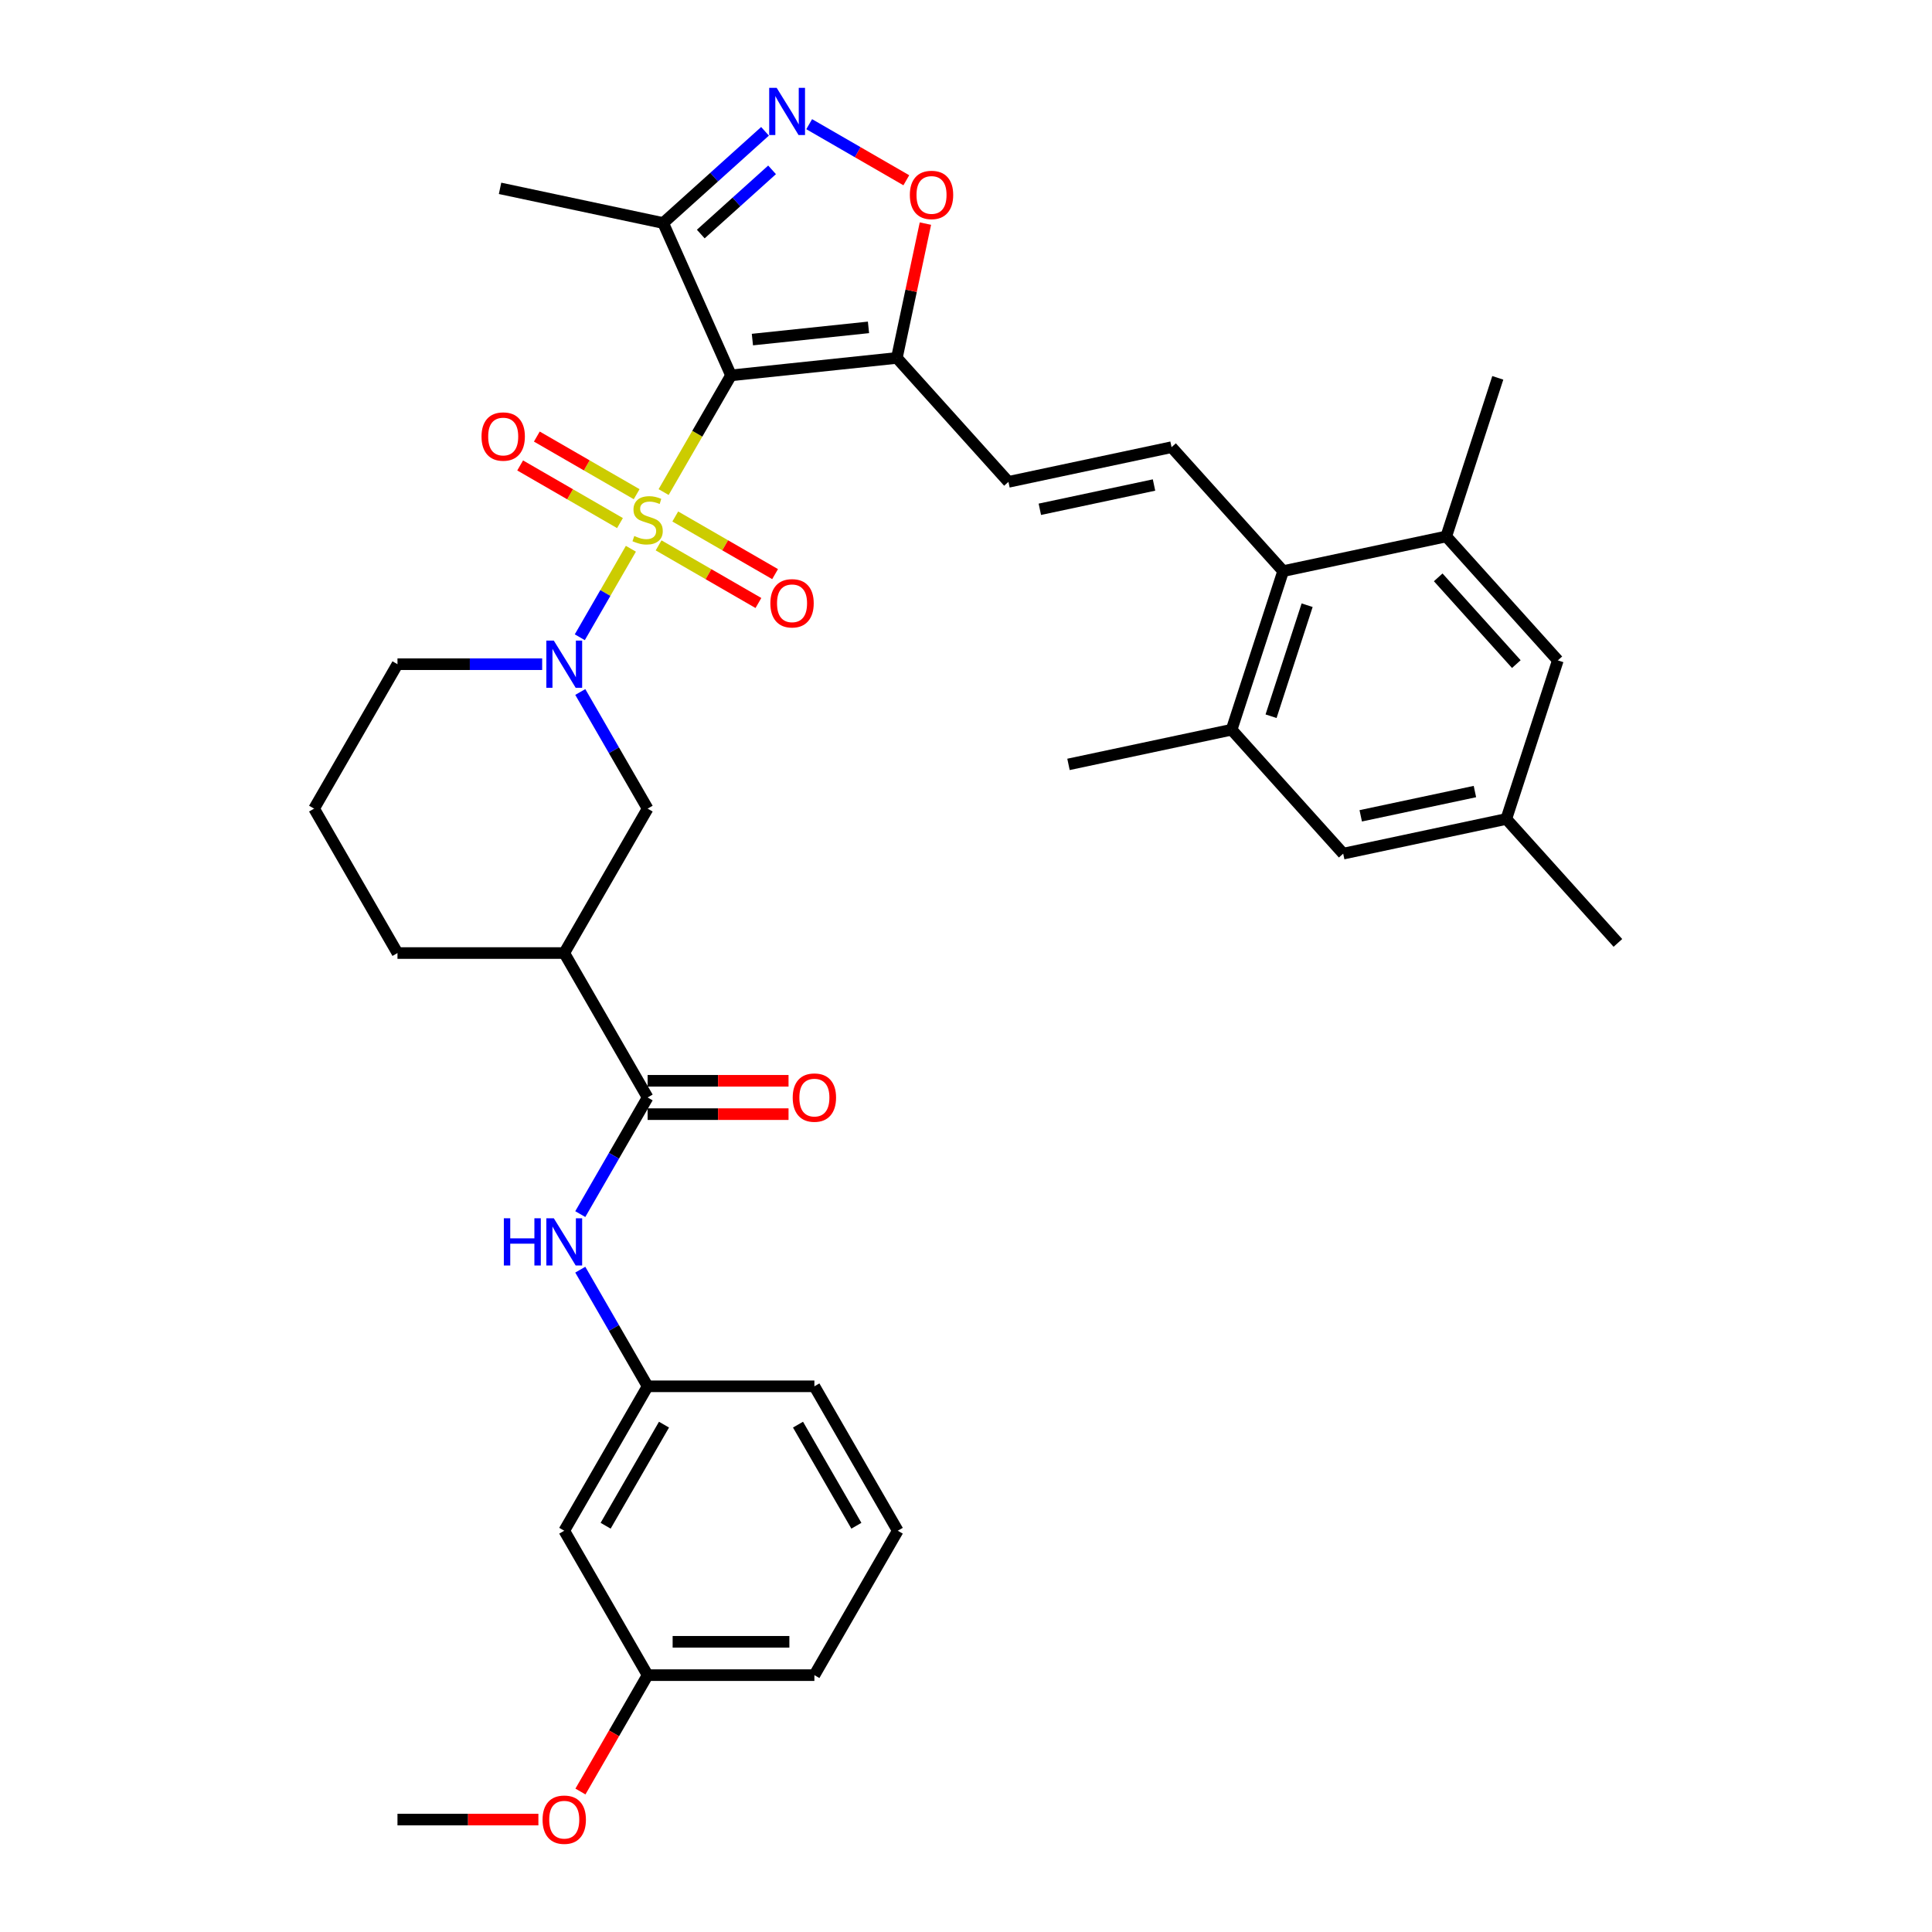 <?xml version='1.0' encoding='iso-8859-1'?>
<svg version='1.1' baseProfile='full'
              xmlns='http://www.w3.org/2000/svg'
                      xmlns:rdkit='http://www.rdkit.org/xml'
                      xmlns:xlink='http://www.w3.org/1999/xlink'
                  xml:space='preserve'
width='1000px' height='1000px' viewBox='0 0 1000 1000'>
<!-- END OF HEADER -->
<rect style='opacity:1.0;fill:#FFFFFF;stroke:none' width='1000' height='1000' x='0' y='0'> </rect>
<path class='bond-0' d='M 343.491,254.693 L 360.929,224.49' style='fill:none;fill-rule:evenodd;stroke:#CCCC00;stroke-width:6px;stroke-linecap:butt;stroke-linejoin:miter;stroke-opacity:1' />
<path class='bond-0' d='M 360.929,224.49 L 378.367,194.287' style='fill:none;fill-rule:evenodd;stroke:#000000;stroke-width:6px;stroke-linecap:butt;stroke-linejoin:miter;stroke-opacity:1' />
<path class='bond-1' d='M 326.548,284.041 L 313.326,306.942' style='fill:none;fill-rule:evenodd;stroke:#CCCC00;stroke-width:6px;stroke-linecap:butt;stroke-linejoin:miter;stroke-opacity:1' />
<path class='bond-1' d='M 313.326,306.942 L 300.103,329.844' style='fill:none;fill-rule:evenodd;stroke:#0000FF;stroke-width:6px;stroke-linecap:butt;stroke-linejoin:miter;stroke-opacity:1' />
<path class='bond-15' d='M 329.529,255.793 L 303.696,240.878' style='fill:none;fill-rule:evenodd;stroke:#CCCC00;stroke-width:6px;stroke-linecap:butt;stroke-linejoin:miter;stroke-opacity:1' />
<path class='bond-15' d='M 303.696,240.878 L 277.863,225.964' style='fill:none;fill-rule:evenodd;stroke:#FF0000;stroke-width:6px;stroke-linecap:butt;stroke-linejoin:miter;stroke-opacity:1' />
<path class='bond-15' d='M 320.898,270.743 L 295.065,255.829' style='fill:none;fill-rule:evenodd;stroke:#CCCC00;stroke-width:6px;stroke-linecap:butt;stroke-linejoin:miter;stroke-opacity:1' />
<path class='bond-15' d='M 295.065,255.829 L 269.232,240.914' style='fill:none;fill-rule:evenodd;stroke:#FF0000;stroke-width:6px;stroke-linecap:butt;stroke-linejoin:miter;stroke-opacity:1' />
<path class='bond-16' d='M 340.889,282.285 L 366.722,297.2' style='fill:none;fill-rule:evenodd;stroke:#CCCC00;stroke-width:6px;stroke-linecap:butt;stroke-linejoin:miter;stroke-opacity:1' />
<path class='bond-16' d='M 366.722,297.2 L 392.554,312.114' style='fill:none;fill-rule:evenodd;stroke:#FF0000;stroke-width:6px;stroke-linecap:butt;stroke-linejoin:miter;stroke-opacity:1' />
<path class='bond-16' d='M 349.52,267.335 L 375.353,282.249' style='fill:none;fill-rule:evenodd;stroke:#CCCC00;stroke-width:6px;stroke-linecap:butt;stroke-linejoin:miter;stroke-opacity:1' />
<path class='bond-16' d='M 375.353,282.249 L 401.186,297.164' style='fill:none;fill-rule:evenodd;stroke:#FF0000;stroke-width:6px;stroke-linecap:butt;stroke-linejoin:miter;stroke-opacity:1' />
<path class='bond-2' d='M 378.367,194.287 L 464.21,185.265' style='fill:none;fill-rule:evenodd;stroke:#000000;stroke-width:6px;stroke-linecap:butt;stroke-linejoin:miter;stroke-opacity:1' />
<path class='bond-2' d='M 389.439,175.765 L 449.529,169.449' style='fill:none;fill-rule:evenodd;stroke:#000000;stroke-width:6px;stroke-linecap:butt;stroke-linejoin:miter;stroke-opacity:1' />
<path class='bond-4' d='M 378.367,194.287 L 343.259,115.434' style='fill:none;fill-rule:evenodd;stroke:#000000;stroke-width:6px;stroke-linecap:butt;stroke-linejoin:miter;stroke-opacity:1' />
<path class='bond-11' d='M 300.353,358.171 L 317.781,388.357' style='fill:none;fill-rule:evenodd;stroke:#0000FF;stroke-width:6px;stroke-linecap:butt;stroke-linejoin:miter;stroke-opacity:1' />
<path class='bond-11' d='M 317.781,388.357 L 335.209,418.543' style='fill:none;fill-rule:evenodd;stroke:#000000;stroke-width:6px;stroke-linecap:butt;stroke-linejoin:miter;stroke-opacity:1' />
<path class='bond-23' d='M 280.623,343.791 L 243.179,343.791' style='fill:none;fill-rule:evenodd;stroke:#0000FF;stroke-width:6px;stroke-linecap:butt;stroke-linejoin:miter;stroke-opacity:1' />
<path class='bond-23' d='M 243.179,343.791 L 205.735,343.791' style='fill:none;fill-rule:evenodd;stroke:#000000;stroke-width:6px;stroke-linecap:butt;stroke-linejoin:miter;stroke-opacity:1' />
<path class='bond-6' d='M 464.21,185.265 L 471.6,150.499' style='fill:none;fill-rule:evenodd;stroke:#000000;stroke-width:6px;stroke-linecap:butt;stroke-linejoin:miter;stroke-opacity:1' />
<path class='bond-6' d='M 471.6,150.499 L 478.989,115.733' style='fill:none;fill-rule:evenodd;stroke:#FF0000;stroke-width:6px;stroke-linecap:butt;stroke-linejoin:miter;stroke-opacity:1' />
<path class='bond-10' d='M 464.21,185.265 L 521.967,249.41' style='fill:none;fill-rule:evenodd;stroke:#000000;stroke-width:6px;stroke-linecap:butt;stroke-linejoin:miter;stroke-opacity:1' />
<path class='bond-3' d='M 395.976,67.967 L 369.618,91.7' style='fill:none;fill-rule:evenodd;stroke:#0000FF;stroke-width:6px;stroke-linecap:butt;stroke-linejoin:miter;stroke-opacity:1' />
<path class='bond-3' d='M 369.618,91.7 L 343.259,115.434' style='fill:none;fill-rule:evenodd;stroke:#000000;stroke-width:6px;stroke-linecap:butt;stroke-linejoin:miter;stroke-opacity:1' />
<path class='bond-3' d='M 399.62,87.916 L 381.169,104.529' style='fill:none;fill-rule:evenodd;stroke:#0000FF;stroke-width:6px;stroke-linecap:butt;stroke-linejoin:miter;stroke-opacity:1' />
<path class='bond-3' d='M 381.169,104.529 L 362.718,121.143' style='fill:none;fill-rule:evenodd;stroke:#000000;stroke-width:6px;stroke-linecap:butt;stroke-linejoin:miter;stroke-opacity:1' />
<path class='bond-36' d='M 418.833,64.275 L 443.97,78.788' style='fill:none;fill-rule:evenodd;stroke:#0000FF;stroke-width:6px;stroke-linecap:butt;stroke-linejoin:miter;stroke-opacity:1' />
<path class='bond-36' d='M 443.97,78.788 L 469.107,93.301' style='fill:none;fill-rule:evenodd;stroke:#FF0000;stroke-width:6px;stroke-linecap:butt;stroke-linejoin:miter;stroke-opacity:1' />
<path class='bond-26' d='M 343.259,115.434 L 258.829,97.487' style='fill:none;fill-rule:evenodd;stroke:#000000;stroke-width:6px;stroke-linecap:butt;stroke-linejoin:miter;stroke-opacity:1' />
<path class='bond-5' d='M 335.209,568.046 L 292.051,493.294' style='fill:none;fill-rule:evenodd;stroke:#000000;stroke-width:6px;stroke-linecap:butt;stroke-linejoin:miter;stroke-opacity:1' />
<path class='bond-12' d='M 335.209,568.046 L 317.781,598.232' style='fill:none;fill-rule:evenodd;stroke:#000000;stroke-width:6px;stroke-linecap:butt;stroke-linejoin:miter;stroke-opacity:1' />
<path class='bond-12' d='M 317.781,598.232 L 300.353,628.418' style='fill:none;fill-rule:evenodd;stroke:#0000FF;stroke-width:6px;stroke-linecap:butt;stroke-linejoin:miter;stroke-opacity:1' />
<path class='bond-20' d='M 335.209,576.678 L 371.677,576.678' style='fill:none;fill-rule:evenodd;stroke:#000000;stroke-width:6px;stroke-linecap:butt;stroke-linejoin:miter;stroke-opacity:1' />
<path class='bond-20' d='M 371.677,576.678 L 408.146,576.678' style='fill:none;fill-rule:evenodd;stroke:#FF0000;stroke-width:6px;stroke-linecap:butt;stroke-linejoin:miter;stroke-opacity:1' />
<path class='bond-20' d='M 335.209,559.415 L 371.677,559.415' style='fill:none;fill-rule:evenodd;stroke:#000000;stroke-width:6px;stroke-linecap:butt;stroke-linejoin:miter;stroke-opacity:1' />
<path class='bond-20' d='M 371.677,559.415 L 408.146,559.415' style='fill:none;fill-rule:evenodd;stroke:#FF0000;stroke-width:6px;stroke-linecap:butt;stroke-linejoin:miter;stroke-opacity:1' />
<path class='bond-7' d='M 292.051,493.294 L 335.209,418.543' style='fill:none;fill-rule:evenodd;stroke:#000000;stroke-width:6px;stroke-linecap:butt;stroke-linejoin:miter;stroke-opacity:1' />
<path class='bond-37' d='M 292.051,493.294 L 205.735,493.294' style='fill:none;fill-rule:evenodd;stroke:#000000;stroke-width:6px;stroke-linecap:butt;stroke-linejoin:miter;stroke-opacity:1' />
<path class='bond-8' d='M 606.396,231.464 L 521.967,249.41' style='fill:none;fill-rule:evenodd;stroke:#000000;stroke-width:6px;stroke-linecap:butt;stroke-linejoin:miter;stroke-opacity:1' />
<path class='bond-8' d='M 597.321,251.042 L 538.22,263.604' style='fill:none;fill-rule:evenodd;stroke:#000000;stroke-width:6px;stroke-linecap:butt;stroke-linejoin:miter;stroke-opacity:1' />
<path class='bond-9' d='M 606.396,231.464 L 664.153,295.609' style='fill:none;fill-rule:evenodd;stroke:#000000;stroke-width:6px;stroke-linecap:butt;stroke-linejoin:miter;stroke-opacity:1' />
<path class='bond-13' d='M 664.153,295.609 L 637.48,377.7' style='fill:none;fill-rule:evenodd;stroke:#000000;stroke-width:6px;stroke-linecap:butt;stroke-linejoin:miter;stroke-opacity:1' />
<path class='bond-13' d='M 676.57,313.257 L 657.899,370.721' style='fill:none;fill-rule:evenodd;stroke:#000000;stroke-width:6px;stroke-linecap:butt;stroke-linejoin:miter;stroke-opacity:1' />
<path class='bond-14' d='M 664.153,295.609 L 748.583,277.663' style='fill:none;fill-rule:evenodd;stroke:#000000;stroke-width:6px;stroke-linecap:butt;stroke-linejoin:miter;stroke-opacity:1' />
<path class='bond-19' d='M 300.353,657.178 L 317.781,687.364' style='fill:none;fill-rule:evenodd;stroke:#0000FF;stroke-width:6px;stroke-linecap:butt;stroke-linejoin:miter;stroke-opacity:1' />
<path class='bond-19' d='M 317.781,687.364 L 335.209,717.55' style='fill:none;fill-rule:evenodd;stroke:#000000;stroke-width:6px;stroke-linecap:butt;stroke-linejoin:miter;stroke-opacity:1' />
<path class='bond-17' d='M 637.48,377.7 L 695.237,441.846' style='fill:none;fill-rule:evenodd;stroke:#000000;stroke-width:6px;stroke-linecap:butt;stroke-linejoin:miter;stroke-opacity:1' />
<path class='bond-29' d='M 637.48,377.7 L 553.05,395.646' style='fill:none;fill-rule:evenodd;stroke:#000000;stroke-width:6px;stroke-linecap:butt;stroke-linejoin:miter;stroke-opacity:1' />
<path class='bond-18' d='M 748.583,277.663 L 806.339,341.808' style='fill:none;fill-rule:evenodd;stroke:#000000;stroke-width:6px;stroke-linecap:butt;stroke-linejoin:miter;stroke-opacity:1' />
<path class='bond-18' d='M 744.417,298.836 L 784.847,343.738' style='fill:none;fill-rule:evenodd;stroke:#000000;stroke-width:6px;stroke-linecap:butt;stroke-linejoin:miter;stroke-opacity:1' />
<path class='bond-28' d='M 748.583,277.663 L 775.256,195.572' style='fill:none;fill-rule:evenodd;stroke:#000000;stroke-width:6px;stroke-linecap:butt;stroke-linejoin:miter;stroke-opacity:1' />
<path class='bond-38' d='M 695.237,441.846 L 779.666,423.9' style='fill:none;fill-rule:evenodd;stroke:#000000;stroke-width:6px;stroke-linecap:butt;stroke-linejoin:miter;stroke-opacity:1' />
<path class='bond-38' d='M 704.312,422.268 L 763.413,409.706' style='fill:none;fill-rule:evenodd;stroke:#000000;stroke-width:6px;stroke-linecap:butt;stroke-linejoin:miter;stroke-opacity:1' />
<path class='bond-21' d='M 806.339,341.808 L 779.666,423.9' style='fill:none;fill-rule:evenodd;stroke:#000000;stroke-width:6px;stroke-linecap:butt;stroke-linejoin:miter;stroke-opacity:1' />
<path class='bond-22' d='M 335.209,717.55 L 292.051,792.302' style='fill:none;fill-rule:evenodd;stroke:#000000;stroke-width:6px;stroke-linecap:butt;stroke-linejoin:miter;stroke-opacity:1' />
<path class='bond-22' d='M 343.686,737.394 L 313.475,789.72' style='fill:none;fill-rule:evenodd;stroke:#000000;stroke-width:6px;stroke-linecap:butt;stroke-linejoin:miter;stroke-opacity:1' />
<path class='bond-32' d='M 335.209,717.55 L 421.525,717.55' style='fill:none;fill-rule:evenodd;stroke:#000000;stroke-width:6px;stroke-linecap:butt;stroke-linejoin:miter;stroke-opacity:1' />
<path class='bond-33' d='M 779.666,423.9 L 837.423,488.045' style='fill:none;fill-rule:evenodd;stroke:#000000;stroke-width:6px;stroke-linecap:butt;stroke-linejoin:miter;stroke-opacity:1' />
<path class='bond-24' d='M 292.051,792.302 L 335.209,867.053' style='fill:none;fill-rule:evenodd;stroke:#000000;stroke-width:6px;stroke-linecap:butt;stroke-linejoin:miter;stroke-opacity:1' />
<path class='bond-30' d='M 205.735,343.791 L 162.577,418.543' style='fill:none;fill-rule:evenodd;stroke:#000000;stroke-width:6px;stroke-linecap:butt;stroke-linejoin:miter;stroke-opacity:1' />
<path class='bond-27' d='M 335.209,867.053 L 317.821,897.17' style='fill:none;fill-rule:evenodd;stroke:#000000;stroke-width:6px;stroke-linecap:butt;stroke-linejoin:miter;stroke-opacity:1' />
<path class='bond-27' d='M 317.821,897.17 L 300.433,927.287' style='fill:none;fill-rule:evenodd;stroke:#FF0000;stroke-width:6px;stroke-linecap:butt;stroke-linejoin:miter;stroke-opacity:1' />
<path class='bond-39' d='M 335.209,867.053 L 421.525,867.053' style='fill:none;fill-rule:evenodd;stroke:#000000;stroke-width:6px;stroke-linecap:butt;stroke-linejoin:miter;stroke-opacity:1' />
<path class='bond-39' d='M 348.156,849.79 L 408.577,849.79' style='fill:none;fill-rule:evenodd;stroke:#000000;stroke-width:6px;stroke-linecap:butt;stroke-linejoin:miter;stroke-opacity:1' />
<path class='bond-25' d='M 205.735,493.294 L 162.577,418.543' style='fill:none;fill-rule:evenodd;stroke:#000000;stroke-width:6px;stroke-linecap:butt;stroke-linejoin:miter;stroke-opacity:1' />
<path class='bond-35' d='M 278.672,941.805 L 242.203,941.805' style='fill:none;fill-rule:evenodd;stroke:#FF0000;stroke-width:6px;stroke-linecap:butt;stroke-linejoin:miter;stroke-opacity:1' />
<path class='bond-35' d='M 242.203,941.805 L 205.735,941.805' style='fill:none;fill-rule:evenodd;stroke:#000000;stroke-width:6px;stroke-linecap:butt;stroke-linejoin:miter;stroke-opacity:1' />
<path class='bond-31' d='M 464.683,792.302 L 421.525,717.55' style='fill:none;fill-rule:evenodd;stroke:#000000;stroke-width:6px;stroke-linecap:butt;stroke-linejoin:miter;stroke-opacity:1' />
<path class='bond-31' d='M 443.259,789.72 L 413.048,737.394' style='fill:none;fill-rule:evenodd;stroke:#000000;stroke-width:6px;stroke-linecap:butt;stroke-linejoin:miter;stroke-opacity:1' />
<path class='bond-34' d='M 464.683,792.302 L 421.525,867.053' style='fill:none;fill-rule:evenodd;stroke:#000000;stroke-width:6px;stroke-linecap:butt;stroke-linejoin:miter;stroke-opacity:1' />
<path  class='atom-0' d='M 328.304 277.429
Q 328.58 277.532, 329.719 278.016
Q 330.859 278.499, 332.102 278.81
Q 333.379 279.086, 334.622 279.086
Q 336.935 279.086, 338.282 277.981
Q 339.628 276.842, 339.628 274.874
Q 339.628 273.527, 338.938 272.699
Q 338.282 271.87, 337.246 271.421
Q 336.21 270.972, 334.484 270.454
Q 332.309 269.798, 330.997 269.177
Q 329.719 268.556, 328.787 267.244
Q 327.889 265.932, 327.889 263.722
Q 327.889 260.649, 329.961 258.75
Q 332.067 256.851, 336.21 256.851
Q 339.041 256.851, 342.252 258.198
L 341.458 260.856
Q 338.523 259.648, 336.314 259.648
Q 333.931 259.648, 332.619 260.649
Q 331.307 261.616, 331.342 263.308
Q 331.342 264.62, 331.998 265.414
Q 332.688 266.208, 333.655 266.657
Q 334.656 267.105, 336.314 267.623
Q 338.523 268.314, 339.835 269.004
Q 341.147 269.695, 342.08 271.11
Q 343.046 272.492, 343.046 274.874
Q 343.046 278.257, 340.768 280.087
Q 338.523 281.883, 334.76 281.883
Q 332.585 281.883, 330.928 281.399
Q 329.305 280.951, 327.371 280.156
L 328.304 277.429
' fill='#CCCC00'/>
<path  class='atom-2' d='M 286.648 331.568
L 294.658 344.516
Q 295.452 345.793, 296.729 348.107
Q 298.007 350.42, 298.076 350.558
L 298.076 331.568
L 301.321 331.568
L 301.321 356.013
L 297.972 356.013
L 289.375 341.857
Q 288.374 340.2, 287.304 338.301
Q 286.268 336.402, 285.957 335.815
L 285.957 356.013
L 282.781 356.013
L 282.781 331.568
L 286.648 331.568
' fill='#0000FF'/>
<path  class='atom-4' d='M 402.001 45.455
L 410.011 58.402
Q 410.805 59.679, 412.083 61.993
Q 413.36 64.306, 413.429 64.444
L 413.429 45.455
L 416.675 45.455
L 416.675 69.899
L 413.326 69.899
L 404.728 55.743
Q 403.727 54.086, 402.657 52.187
Q 401.621 50.288, 401.31 49.701
L 401.31 69.899
L 398.134 69.899
L 398.134 45.455
L 402.001 45.455
' fill='#0000FF'/>
<path  class='atom-7' d='M 470.935 100.904
Q 470.935 95.034, 473.835 91.754
Q 476.735 88.474, 482.156 88.474
Q 487.577 88.474, 490.477 91.754
Q 493.377 95.034, 493.377 100.904
Q 493.377 106.842, 490.442 110.226
Q 487.508 113.575, 482.156 113.575
Q 476.77 113.575, 473.835 110.226
Q 470.935 106.877, 470.935 100.904
M 482.156 110.813
Q 485.885 110.813, 487.887 108.327
Q 489.925 105.807, 489.925 100.904
Q 489.925 96.105, 487.887 93.688
Q 485.885 91.237, 482.156 91.237
Q 478.427 91.237, 476.39 93.653
Q 474.388 96.07, 474.388 100.904
Q 474.388 105.841, 476.39 108.327
Q 478.427 110.813, 482.156 110.813
' fill='#FF0000'/>
<path  class='atom-13' d='M 260.787 630.576
L 264.102 630.576
L 264.102 640.968
L 276.6 640.968
L 276.6 630.576
L 279.915 630.576
L 279.915 655.02
L 276.6 655.02
L 276.6 643.73
L 264.102 643.73
L 264.102 655.02
L 260.787 655.02
L 260.787 630.576
' fill='#0000FF'/>
<path  class='atom-13' d='M 286.648 630.576
L 294.658 643.523
Q 295.452 644.8, 296.729 647.114
Q 298.007 649.427, 298.076 649.565
L 298.076 630.576
L 301.321 630.576
L 301.321 655.02
L 297.972 655.02
L 289.375 640.864
Q 288.374 639.207, 287.304 637.308
Q 286.268 635.409, 285.957 634.822
L 285.957 655.02
L 282.781 655.02
L 282.781 630.576
L 286.648 630.576
' fill='#0000FF'/>
<path  class='atom-16' d='M 249.236 225.95
Q 249.236 220.08, 252.136 216.8
Q 255.036 213.52, 260.457 213.52
Q 265.878 213.52, 268.778 216.8
Q 271.678 220.08, 271.678 225.95
Q 271.678 231.889, 268.743 235.272
Q 265.809 238.621, 260.457 238.621
Q 255.071 238.621, 252.136 235.272
Q 249.236 231.923, 249.236 225.95
M 260.457 235.859
Q 264.186 235.859, 266.188 233.373
Q 268.226 230.853, 268.226 225.95
Q 268.226 221.151, 266.188 218.734
Q 264.186 216.283, 260.457 216.283
Q 256.728 216.283, 254.691 218.699
Q 252.689 221.116, 252.689 225.95
Q 252.689 230.887, 254.691 233.373
Q 256.728 235.859, 260.457 235.859
' fill='#FF0000'/>
<path  class='atom-17' d='M 398.74 312.266
Q 398.74 306.396, 401.64 303.116
Q 404.54 299.836, 409.961 299.836
Q 415.381 299.836, 418.282 303.116
Q 421.182 306.396, 421.182 312.266
Q 421.182 318.204, 418.247 321.588
Q 415.312 324.937, 409.961 324.937
Q 404.575 324.937, 401.64 321.588
Q 398.74 318.239, 398.74 312.266
M 409.961 322.175
Q 413.69 322.175, 415.692 319.689
Q 417.729 317.169, 417.729 312.266
Q 417.729 307.467, 415.692 305.05
Q 413.69 302.599, 409.961 302.599
Q 406.232 302.599, 404.195 305.015
Q 402.192 307.432, 402.192 312.266
Q 402.192 317.203, 404.195 319.689
Q 406.232 322.175, 409.961 322.175
' fill='#FF0000'/>
<path  class='atom-21' d='M 410.304 568.115
Q 410.304 562.246, 413.204 558.966
Q 416.104 555.686, 421.525 555.686
Q 426.946 555.686, 429.846 558.966
Q 432.746 562.246, 432.746 568.115
Q 432.746 574.054, 429.811 577.437
Q 426.876 580.786, 421.525 580.786
Q 416.139 580.786, 413.204 577.437
Q 410.304 574.088, 410.304 568.115
M 421.525 578.024
Q 425.254 578.024, 427.256 575.538
Q 429.293 573.018, 429.293 568.115
Q 429.293 563.316, 427.256 560.899
Q 425.254 558.448, 421.525 558.448
Q 417.796 558.448, 415.759 560.865
Q 413.756 563.282, 413.756 568.115
Q 413.756 573.052, 415.759 575.538
Q 417.796 578.024, 421.525 578.024
' fill='#FF0000'/>
<path  class='atom-28' d='M 280.83 941.874
Q 280.83 936.005, 283.73 932.725
Q 286.63 929.445, 292.051 929.445
Q 297.472 929.445, 300.372 932.725
Q 303.272 936.005, 303.272 941.874
Q 303.272 947.813, 300.337 951.196
Q 297.403 954.545, 292.051 954.545
Q 286.665 954.545, 283.73 951.196
Q 280.83 947.847, 280.83 941.874
M 292.051 951.783
Q 295.78 951.783, 297.782 949.297
Q 299.819 946.777, 299.819 941.874
Q 299.819 937.075, 297.782 934.658
Q 295.78 932.207, 292.051 932.207
Q 288.322 932.207, 286.285 934.624
Q 284.282 937.041, 284.282 941.874
Q 284.282 946.812, 286.285 949.297
Q 288.322 951.783, 292.051 951.783
' fill='#FF0000'/>
</svg>
